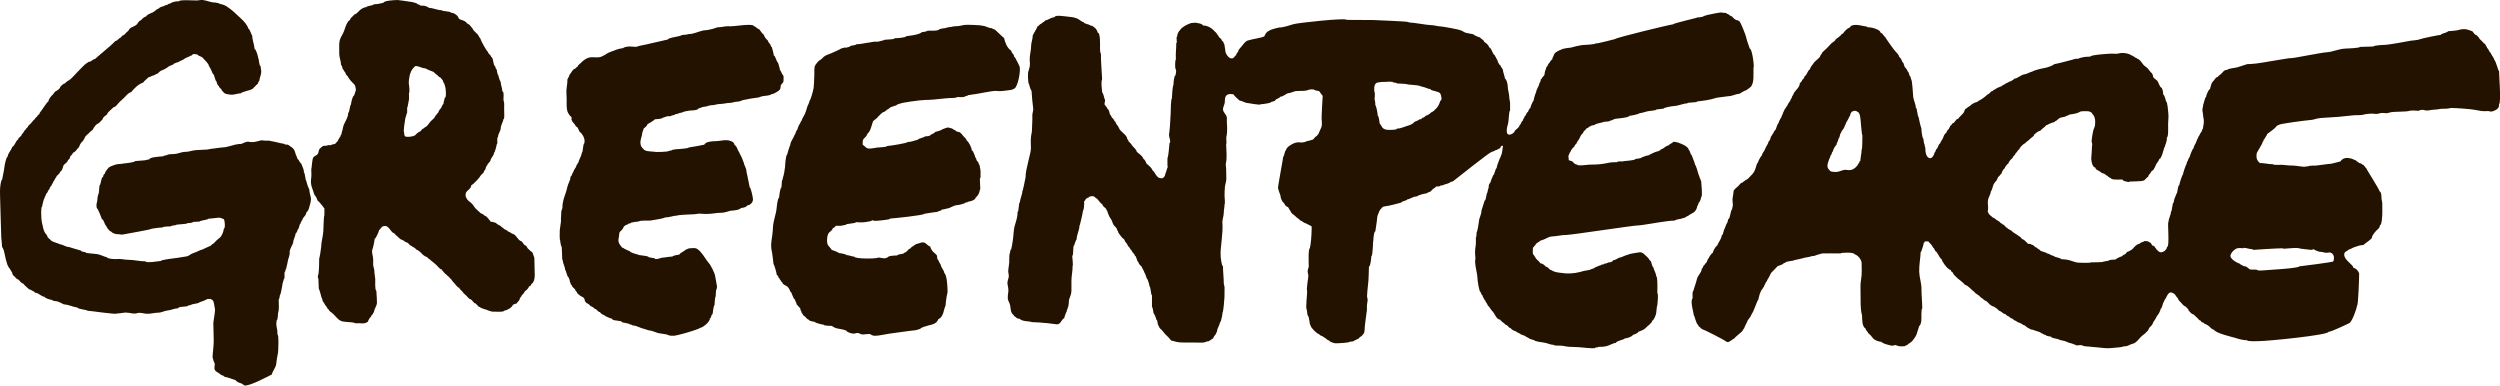 <svg height="31" viewBox="0 0 201 31" width="201" xmlns="http://www.w3.org/2000/svg"><g fill="#231200" fill-rule="evenodd"><path d="m5.874 18.724c-.021-.08-.173-.262-.226-.288 0-.125-.076-.243-.193-.32 0-.196-.334-.282-.376-.491-.038-.19-.121-.371-.269-.469 0-.176-.29-.244-.29-.416-.087-.044-.166-.32-.225-.32 0-.119-.132-.203-.161-.352-.069-.035-.161-.193-.161-.288-.152-.075-.104-.275-.258-.352 0-.108-.129-.241-.129-.353-.057 0-.193-.587-.193-.672-.125 0-.079-1.072-.032-1.246.097-.367.12-.762.355-.995.061-.061.099-.168.129-.256.047-.023.217-.19.258-.24.093-.116.709-.264.709-.304.311-.044.479-.224.741-.224 0 .001.878-.274.967-.288 0-.127.419-.084.419-.192.276-.028.552-.055.829-.083.278-.028.56-.198.847-.27 0-.106.598-.152.746-.134.356.042.638-.058.938-.058.482 0 .926-.128 1.41-.128 0-.163 1.132.032 1.224.032 0 .106 1.19.229 1.345.254.238.037.476.075.714.113.232.038.316.2.563.273.317.094.45.218.731.288 0-.004.595.288.645.288.087.131.248.169.338.288.087.115.285.278.419.384.151.12.306.531.306.705.132 0 .094.656 0 .768-.178.059-.238.132-.43.118-.283-.022-.52-.068-.827-.085 0-.092-.677-.133-.677-.224-.196 0-.393-.032-.548-.032 0-.078-.353-.096-.451-.096 0-.101-.934-.075-.934-.16-.068 0-.387-.05-.387-.096-.116-.007-.677-.009-.677-.096-.226.015-.824-.096-.87-.096 0-.068-2.095-.411-2.262-.455-.211-.056-.294.031-.506.019-.183-.012-.236.084-.359.084-.052.104-.077.024-.129.128-.102 0-.13.097-.21.16-.132.105-.133.245-.242.352-.066.066-.16.48-.29.48-.048.145-.333.896-.419.896 0 .158-.049.201-.002.368.042.149.066.329.066.448 0 .054.061.337.097.337.011.22.064.499.064.672.115 0 .116.672.29.672 0 .094.038.211.129.256.051.199.154.29.274.448.122.161.451.228.639.304.087.035.602.046.602.08.129 0 .935.092.935.192.201 0 .447.044.687.054.202.008.293.075.441.075 0 .192.92.232 1.128.256 0 .038.265.096.322.096 0 .077.438.079.535.084.365.017.586.173.915.173.32 0 .54.124.892.142.279.014.559.029.838.043.178.009.278.071.462.071 0 .011.962.128 1.064.128 0-.001.44.103.517.13.233.079.53.127.74.127 0 .003.243.106.292.127.201.085.302.035.461.02.18-.017.37.017.544.062.147.038.331.115.472.065.089-.031.584.016.584-.049.177 0 .221-.064.387-.064 0-.017.648-.16.709-.16 0-.07.234-.057.29-.064.105-.072.21-.144.314-.216.131-.09.229-.245.266-.403.052-.223.144-.339.194-.534.136-.067.146-.282.29-.352.097-.286.226-.448.226-.737.088 0 .108-.672.193-.672 0-.098.18-.64.225-.64.019-.232.06-.419.12-.641.076-.279-.054-.587-.12-.858-.028-.117-.112-.333-.225-.39 0-.083-.072-.232-.129-.288-.063-.063-.194-.234-.194-.32-.033 0-.161-.267-.161-.32-.085 0-.099-.416-.193-.416-.021-.083-.124-.352-.194-.352 0-.224-.193-.481-.193-.768-.004 0-.287-.578-.279-.661.035-.383-.123-.522-.172-.908-.025-.197-.097-.32-.097-.48-.038 0-.096-.203-.096-.256-.113 0 .016-.576-.097-.576-.043-.208-.102-.268-.129-.512-.014-.122-.135-.8-.194-.8 0-.062-.055-.352-.097-.352 0-.291.026-.478.008-.769-.012-.197-.072-.299-.072-.533 0-.073-.036-.364-.097-.364 0-.156-.058-.289-.009-.491.058-.24.073-.423.073-.661.12 0 .064-1.028.064-1.169 0-.388-.126-.684-.153-1.104-.025-.404-.3-.613-.362-.929-.174-.086-1.837-.989-2.212-.882-.087.025-.038.081-.141.081 0 .069-.18.097-.236.118-.111.04-.298.142-.344.235-.057 0-.71.249-.71.224-.067 0-.258.064-.258.128-.063 0-.173.044-.226.096-.161.159-.518.236-.492.537.015.171.068.278-.023.456-.066.057-.087.352-.129.352.02.509.097.897.097 1.357 0 .483-.032.992-.032 1.428-.017 0 .171 1.006.129 1.153-.054.189-.059.566-.191.688-.15.139-.244.102-.453.081 0-.036-.504-.234-.612-.256 0-.067-.366-.118-.435-.128-.189-.026-.313-.128-.467-.128 0-.132-.806-.046-.806-.225-.302 0-.534-.143-.817-.17-.345-.034-.469-.181-.816-.181-.285 0-.553-.101-.882-.087-.291.013-.497.13-.783.047-.313-.09-.525.039-.795.039-.198.042-.543-.065-.838-.065 0-.103-2.157.224-2.353.224 0 .068-.806.13-.806.256-.412.052-.634.221-1.096.256-.196.086-.447.257-.661.257-.065 0-.274.035-.274.096-.104 0-.612.143-.612.256-.246 0-.487.321-.741.321 0 .033-.425.288-.515.288-.126.136-.384.318-.452.448-.125 0-.305.224-.386.32-.081 0-.256.158-.29.224-.143.115-.226.2-.226.352-.012 0-.174.261-.194.32-.041 0-.173.261-.193.32-.086.256-.158.543-.2.782-.025.145-.069.287-.109.428-.015.054-.111.199-.113.218-.008.063-.043.686-.062.686 0 .376-.137 3.97-.097 3.97 0 .1.061.736.161.736 0 .05.161.742.183.992.009.111.139.865.269.865 0 .258.284.485.355.768.239.12.278.506.484.609 0 .172.29.239.29.416.162.108.177.312.323.384 0 .108.193.162.193.288.171.146.286.272.419.448.124.062.149.241.29.289.039.118.097.148.194.224 0 .056.054.15.097.192.104.103.519.8.612.8.053.213.183.407.365.566.092.08.166.299.311.299.037.074.097.043.097.096.111 0 .063.079.161.128 0 .121.298.384.419.384.103.137.196.18.346.266.238.138 1.203 1.311 1.427 1.366.041.081.213.128.29.128 0 .025.319.224.387.224.045.09 1.268 1.047 1.579 1.409.095 0 .268.144.322.224.129.042.172.122.258.224.071 0 .164.068.21.128.069.091.156.159.242.235.111.098.054.106.129.182.159.158.421.194.58.352.084.083.175.321.322.321.136.162.247.263.419.32.164.245.52.261.677.416.059.059.274.224.354.224.052.102.288.166.419.192 0 .069.322.083.322.16.071.017.29.078.29.128.221.073.325.096.58.096 0 .084.454.091.551.089.294-.007.588-.014.881-.021.164-.004.292.061.49.036.38-.048.63-.2.967-.2.063 0 .365-.055.365-.096.165-.04.4-.095.561-.199.446-.286.767-.607 1.158-.975.242-.228.527-.52.602-.811.143-.071.27-.576.322-.576 0-.352.159-.702.194-1.088.12 0 .29-.646.29-.737.055 0 .064-.64.193-.64 0-.209.068-.328.042-.54-.026-.207-.138-.407-.138-.612-.034 0-.129-.204-.129-.256-.157-.118-.265-.268-.41-.398-.15-.135-.944-.261-.944-.371-.281 0-.505-.136-.827-.11-.152.013-.316.035-.458.092-.127.051-.159.191-.263.242 0 .153-.226.201-.226.352-.106.052-.193.281-.193.384-.126 0-.143.554-.322.641 0 .043-.243.576-.29.576 0 .206-.348.491-.499.672-.121.144-.334.117-.403.256-.208.041-.362.118-.484-.064-.109 0-.226-.122-.338-.144-.18-.036-.282-.192-.452-.24-.055-.016-.306-.15-.306-.16-.114 0-.212-.081-.355-.128 0-.087-.343-.149-.419-.224-.132-.13-.324-.199-.483-.288-.109 0-.291-.162-.355-.256-.191-.047-.297-.192-.483-.192 0-.027-.24-.128-.29-.128-.115-.126-.36-.297-.419-.416-.383-.127-.723-.467-.967-.769-.211-.052-.354-.231-.509-.397-.163-.175-.323-.281-.49-.467-.111-.124-.265-.352-.419-.352-.113-.134-.516-.416-.516-.576-.131-.101-.355-.23-.355-.384-.102-.09-.325-.384-.451-.384-.037-.074-.096-.044-.096-.096-.118-.077-.081-.167-.194-.224 0-.174-.19-.21-.274-.32-.115-.151-.435-.334-.435-.512-.042 0-.109-.201-.161-.24-.125-.093-.247-.292-.29-.465-.142-.106-.307-.448-.483-.448" transform="matrix(1 0 0 -1 0 31)"/><g transform="matrix(1 0 0 -1 0 29)"><path d="m52.072 19.033c-.036-.133-.192-.285-.308-.346-.071-.218-.132-.319-.154-.566-.115-.405-.248-.797.123-1.101 0-.067.243-.162.318-.167.22-.018.347-.053.574-.053 0-.045 1.136-.014 1.136.063.055 0 .307.057.307.094.215.032.347.063.584.063.067 0 .737.058.737.126.249.03 1.106.189 1.229.22.12.243.617.283.881.283.304 0 .606.089.916.082.207-.005.631-.117.631-.365.106-.072.205-.22.246-.346.054-.167.157-.261.215-.44.032 0 .281-.594.292-.66.048-.291.194-.37.22-.712.014-.19.078-.289.102-.514.01 0 .132-.661.154-.755.086 0 .261-.802.264-.958.006-.269-.248-.489-.448-.489-.115-.177-.318-.182-.522-.22 0-.033-.201-.129-.261-.141-.174-.036-.383-.065-.599-.079-.228-.069-.477-.157-.714-.157-.404 0-.749-.095-1.114-.095-.159 0-.366-.001-.569.02-.192.019-.369-.051-.614-.051-.135 0-1.229-.053-1.229-.095-.43-.031-.628-.157-1.013-.157 0-.054-.625-.168-.738-.178-.167-.014-.342-.074-.507-.074-.217 0-.455.008-.671-.016-.129-.014-.218-.078-.358-.078-.182 0-.297-.063-.43-.063 0-.095-.277-.047-.277-.157-.113 0-.251-.098-.338-.189 0-.103-.19-.318-.277-.377-.114-.133-.062-.281-.102-.433-.108-.414.023-.559.255-.856.111 0 .22-.157.338-.157 0-.026.229-.126.277-.126 0-.103.522-.252.676-.283 0-.071.86-.075.86-.22.159 0 .262-.063.461-.063 0-.178.505.007.583.032.314.018.607.094.86.094 0 .075.447.145.553.157 0 .114.442.288.522.409.103 0 .172.095.292.095.149 0 .254.032.374.021.181-.017.207-.038.343-.141.057-.043.22-.204.22-.226.13-.119.505-.735.599-.818.126-.11.514-.817.538-1.132-.01 0 .134-.674.139-.772.003-.068-.041-.297-.078-.297 0-.145-.031-.32-.031-.504-.051 0-.092-.598-.092-.691-.06 0-.154-.626-.154-.723-.153-.077-.064-.268-.215-.346 0-.363-.806-.884-.806-.741.402 0-2.205-.797-2.205-.643-.166-.053-.337.044-.491.094-.209.021-.335.066-.533.084-.266.024-.584.231-.85.231 0 .012-.552.167-.614.188-.247.085-.475.22-.737.22 0 .089-.246.035-.246.126-.201.034-.361.091-.584.126 0 .183-.799.074-.799.283-.071 0-.614.212-.614.283-.14.036-.291.132-.369.252-.161 0-.238.251-.399.251-.034.069-.266.22-.338.22-.054.081-.247.251-.338.251-.097.12-.154.154-.154.315-.018 0-.063.117-.123.157 0 .012-.27.111-.307.189-.078.066-.184.11-.184.22-.099.051-.024.076-.123.126 0 .173-.277.239-.277.409-.078.039-.122.152-.138.236-.034.173-.046-.031-.046.204-.007 0-.092.177-.092.22-.145.077-.201.597-.276.597 0 .247-.185.513-.185.755-.116 0-.005 1.195-.154 1.195 0 .172-.061.228-.061.44-.057 0-.031.677-.031.778 0 .123.139.857.092.857 0 .22.031.47.031.645 0 .132.092.213.092.361 0 .625.281 1.065.389 1.615.061.31.256.514.256.839.071.037.154.205.154.283.029 0 .123.184.123.252.061.031.11.22.154.22 0 .054.134.346.185.346.08.325.253.518.307.849.086 0 .079.724.184.724.112.379-.138.774-.399.975 0 .047-.053.189-.092.189 0 .184-.159.139-.215.281-.058.148-.276.282-.276.411-.068 0-.031.199-.031.252-.127.104-.192.192-.276.336-.162.276-.123.826-.123 1.101 0 .327-.055.643.01 1.013.036.203.051.429.051.601.012 0 .185.354.185.409.13.089.244.44.43.44.039.079.141.138.215.189 0 .103.123.157.193.229.187.194.382.37.637.462.254.092.543.028.806.041.399.02.616.307.976.43.377.129.551.251 1.045.315 0 .051.318.126.389.126.243 0 .308-.004.579-.024.175-.013.266.08.425.097.223.023 2.152.493 2.202.493 0 .126.816.236.953.283.165.057.177.095.399.095.149 0 .27.063.415.063.232 0 .724.194.783.205.152.025.197.081.399.091.257.013.395.056.635.113.053.012.379.112.379.126.34 0 .599.094.922.094 0-.052.985.064 1.137.08.111.012.89.079.89-.08.19-.048.236-.203.43-.252.123-.157.223-.341.368-.44.038-.155.183-.356.308-.44 0-.052.137-.283.184-.283.016-.066.116-.283.154-.283.041-.201.154-.498.154-.661.138 0 .225-.566.338-.566.042-.182.154-.452.154-.597.042 0 .172-.296.185-.346.139-.073.116-.286.107-.425-.01-.151.02-.21-.107-.299-.05-.152-.123-.063-.123-.23 0-.255-.063-.305-.277-.445-.161-.106-.35-.204-.491-.204 0-.092-.513-.141-.63-.15-.203-.015-.326-.134-.553-.134-.109 0-.906-.142-.906-.157-.205 0-.395-.158-.635-.158-.228 0-.37-.094-.548-.094-.268 0-.582-.094-.845-.094-.261 0-.4-.095-.635-.095-.278 0-.393-.126-.624-.126-.179 0-.302-.126-.461-.126 0-.163-.571-.175-.712-.182-.097-.005-.608-.1-.608-.163-.237 0-.329-.126-.553-.126 0-.099-.338-.071-.338-.157-.071-.005-.43-0-.43-.063-.095 0-.138-.063-.246-.063 0-.099-.488-.117-.614-.126 0-.034-.481-.348-.583-.378"/><path d="m66.96 10.651c-.063-.232-.292-.271-.375-.462-.093-.213-.109-.499-.076-.726.037-.255.245-.327.355-.551.108-.036.576-.202.576-.258.082 0 .608-.086.608-.161.201 0 .475-.129.641-.129 0-.192 1.92-.183 1.92-.065.039.002.241-.044.32-.048.052-.002.288-.056.288.016.187 0 .016.032.16.032 0 .148.639.161.768.161 0 .133.499.07.576.226.107 0 .285.199.352.29.151 0 .2.226.352.226.037.074.25.193.32.193 0 .003.296.1.358.111.34.062.405-.238.698-.337 0-.076.069-.208.124-.291.088-.134.217-.218.329-.33.09-.09.091-.117.091-.249 0-.179.076-.134.128-.29.045-.136.169-.252.178-.368.009-.117.27-.411.27-.598.206-.104.256-1.088.256-1.289.046-.271-.052-.454-.08-.676-.026-.206-.066-.431-.08-.676-.019 0-.106-.274-.117-.333-.05-.256-.182-.636-.459-.73-.111-.329-.422-.426-.749-.495-.096-.02-.691-.182-.691-.277-.172-.043-.3-.121-.51-.131-.225-.012-1.846-.25-2.034-.271-.23-.025-1.208-.265-1.328-.112-.108 0-.053.064-.16.064 0 .062-.319.012-.384.008-.175-.011-.235-.05-.435.04-.175.078-.231.082-.411.024-.189-.06-.645.094-.722.25-.106 0-.186.07-.342.086-.153.015-.308.066-.459.091-.052.009-.32.145-.32.178-.116.007-.672.009-.672.097-.13.018-.704.144-.704.225-.17.04-.442.051-.512.193-.137 0-.252.276-.416.323-.038.157-.16.16-.16.322-.039 0-.096.204-.096.257-.013 0-.223.267-.288.322 0 .141-.128.237-.128.387-.153 0-.263.644-.384.644-.034.135-.134.296-.224.387-.097.098-.416.168-.416.354-.072.055-.128.066-.128.161-.126.085-.047.137-.16.193 0 .055-.125.258-.16.258 0 .11-.199.837-.256.837 0 .093-.117.999-.128.999-.076.249-.075.608-.039.865.05.355.104.678.119 1.067.021.57.257 1.075.304 1.643.013.155.084.773.192.773 0 .13.094.838.192.838 0 .132.032.337.032.515.032 0 .096.266.096.323.036 0 .16.714.16.816 0 .131.059.956.159.956.03.119.219.773.256.773 0 .277.256.55.352.838.053 0 .118.367.224.419 0 .134.103.236.128.386.075 0 .136.311.224.355 0 .116.146.279.192.419.044 0 .256.645.256.709.023 0 .192.426.192.483.066 0 .289.817.289.902.04 0 .086 1.055.082 1.187-.007.232-.007.446.03.633.021.109.08.075.08.177.099.079.122.155.193.226.103.104.246.149.352.274.113.132.262.222.416.274.229.076 1.12.48 1.12.516.207 0-.025.032.225.032 0 .099.113-.007.16 0 0 .065.32.05.32.161.08 0 .48.068.48.129.342 0 .717.105 1.072.145.213.024.286.079.528.059.194-.016.372.075.608.118 0 .095.864.018.864.161.141 0 .928.042.928.161.333.048.703.085 1.024.193.058.02.224.093.224.129.099.012.48.064.48.129.136 0 .96-.047.96.129.148 0 .216.064.416.064 0 .012.367.096.416.096.162 0 .263.065.464.065.237 0 .451.046.682.102.16.038 1.479-.015 1.479-.07.266 0 .468-.193.768-.193 0-.079.064.014.064-.064.144 0 .207-.093.315-.184.103-.085.523-.524.581-.524.092-.379.229-.798.576-1.031 0-.071.107-.236.16-.29.058-.059.071-.148.096-.226.063-.031.129-.123.129-.193.024 0 .29-.535.302-.598.074-.415-.149-1.515-.398-1.721-.112-.066-.216-.122-.349-.135-.413-.041-.723-.132-1.187-.074-.205.026-1.639-.274-1.744-.274-.14 0-.321-.064-.464-.064 0-.035-.21-.097-.256-.097 0-.081-.388-.064-.48-.064 0 .054-.313-.065-.4-.065-.79 0-1.515-.161-2.289-.161-.415 0-2.016-.232-2.016-.29-.074 0-.352-.101-.352-.161-.133 0-.206-.074-.373-.107-.147-.029-.228-.215-.363-.215-.045-.091-.265-.225-.352-.225-.047-.092-.114-.078-.176-.161-.077-.102-.181-.161-.272-.29-.106-.086-.213-.172-.32-.258-.045-.142-.09-.284-.134-.425-.06-.193-.145-.459-.313-.574 0-.077-.157-.287-.224-.338-.209-.158-.16-.381-.16-.564.196-.098.227-.273.473-.299.213-.023.326.041.519.041 0 .064.96.04.96.161.19 0 1.664.234 1.664.322.285 0 .556.125.832.193 0 .096.544.169.544.258.205.019.403-.003.512.161.07 0 .291.135.32.193.09.031.576.145.576.226.1 0 .274.12.423.132.142.012.212-.068.345-.068 0-.011.24-.161.288-.161.052-.106.159-.099.267-.129.164-.045.075-.031.197-.129.104-.084.116-.165.224-.258.072-.062.208-.199.208-.29.187-.125.416-.598.416-.805.162 0 .267-.644.352-.644 0-.091.065-.242.16-.29 0-.045.112-.29.128-.29 0-.155.064-.302.064-.451 0-.174 0-.312 0-.516-.142 0 .061-.998-.064-.998 0-.159-.142-.489-.32-.58 0-.218-.479-.354-.64-.354 0-.09-.256-.036-.256-.129-.212-.053-.356-.129-.592-.145-.345-.023-.474-.217-.817-.274 0-.013-.372-.084-.448-.097 0-.1-.288-.095-.288-.161-.267-.022-1.03-.161-1.088-.161 0-.127-2.635-.387-2.753-.387 0-.054-.255-.097-.32-.097 0 .001-1.088-.169-1.088-.032-.057 0-.09-.068-.187-.086-.123-.021-.246-.043-.368-.064-.269-.047-.518-.027-.79-.011 0-.121-.832-.1-.832-.226-.157 0-.259-.064-.416-.064-.128 0-.256 0-.385 0 0-.076-.156-.174-.224-.193"/><path d="m115.356 20.17c0-.044-.275-.225-.32-.225-.053-.108-.3-.227-.417-.257-.032-.064-.184-.161-.256-.161-.045-.09-.161-.129-.256-.129 0-.045-.321-.177-.385-.193-.132-.202-.406-.272-.641-.346-.261-.081-.493-.2-.769-.2 0-.108-.455-.1-.539-.101-.225-.002-.396-.001-.583.133-.063.093-.096.073-.096.161-.126.085-.048.136-.16.193-.022.118-.077.643-.161.643 0 .116-.118.836-.192.836 0 .077-.023.45-.065.45.008.145.017.289.024.434.008.151-.057.22-.054.39.004.245.019.522.299.573.246.045.474.049.725.049.189.032.256 0 .449 0 0-.077.353-.052.353-.129.239 0 .383-.032.609-.032.15 0 .276-.064.417-.064.186 0 .444-.052.673-.064 0-.002.32-.105.369-.112.239-.034.415-.177.626-.177 0-.161.654-.145.794-.362.059-.092.181-.569.007-.569-.096-.293-.178-.517-.449-.739m25.331 4.917c.189 0 .384-1.542.289-1.542 0-.058.009-.659-.004-.868-.014-.221-.063-.456-.188-.642-.065-.052-.385-.3-.385-.289-.077 0-.545-.269-.545-.29-.291 0-.576-.192-.898-.192 0-.012-.871-.098-.982-.135-.505-.169-1.023-.232-1.52-.283 0-.125-.802-.048-.802-.161-.33 0-.64-.185-1.042-.209-.14-.008-.85-.116-.85-.209-.2-.014-.417-.065-.577-.065 0-.068-.351-.105-.449-.113-.373-.026-.548-.144-.962-.208 0-.062-.673-.193-.77-.193 0-.144-.935-.215-1.113-.239-.157-.021-.278-.147-.427-.147 0-.074-.416-.096-.512-.096 0-.053-.739-.14-.739-.257-.063 0-.32-.046-.32-.097-.13 0-.186-.161-.32-.161-.075-.151-.289-.227-.289-.386-.11-.073-.213-.225-.256-.353-.02-.061-.132-.257-.16-.257-.046-.139-.091-.102-.128-.257-.063-.032-.161-.15-.161-.225-.091-.06-.289-.28-.289-.386-.09-.045-.158-.353-.192-.353.011-.118.022-.236.032-.354.096-.032.192-.064.288-.096.111-.139.238-.257.385-.257 0-.146.923.002 1.069-.001.495-.009.953.032 1.435.139.239.053.457.055.703.055 0 .081.388.064.481.064 0 .04.994.058.994.193.101.015.513.052.513.129.183.046.358.161.546.161 0 .021.549.29.657.305.113.016.286.076.337.177.059 0 .212.084.256.128.079.079.234.163.353.193.066.099.385.219.385.289.302 0 .519-.113.795-.231.148-.064.455-.257.455-.444.102 0 .124-.386.225-.386.1-.3.223-.545.289-.804.042 0 .225-.583.24-.675.012-.068.238-.642.241-.642 0-.112.133-1.254 0-1.254 0-.095-.121-.45-.193-.45 0-.05-.101-.289-.128-.289 0-.144-.082-.283-.192-.429-.073-.096-.513-.287-.513-.343-.04 0-.288-.136-.288-.161-.152 0-.249-.097-.401-.097-.051 0-.401-.081-.401-.128-.238 0-.451-.033-.687-.06-.535-.062-2.058-.344-2.318-.335-.283.009-5.316-.762-5.709-.762-.442 0-.681-.099-1.155-.122-.296-.014-.481-.187-.744-.275-.111-.037-.234-.041-.289-.15-.113 0-.079-.097-.192-.097-.104-.121-.21-.288-.321-.386-.022-.193 0-.328 0-.514.064 0 .241-.375.321-.434.088-.066.222-.206.288-.305.139 0 .339-.14.417-.257.094 0 .298-.174.353-.257.139 0 .172-.129.321-.129 0-.075.812-.159.964-.168.487-.028.987.06 1.451.205.084.026.535.062.535.124.065.016.353.102.353.161.199.048.225.128.449.161 0 .081.288.047.288.128.059 0 .289.052.289.097.23.025.316.016.449.193.203 0 .393.225.609.225 0 .013.531.225.609.225 0 .049.778.172.898.182.244.02.444-.262.625-.407.108-.086.155-.263.273-.322.024-.097.127-.482.192-.482.067-.301.225-.462.225-.708.139 0 .096-1.188.096-1.381.11 0 0-.91 0-.964-.045 0-.075-.611-.107-.707-.059-.176-.162-.473-.311-.546 0-.173-.396-.425-.513-.562-.069-.079-.259-.209-.353-.209 0-.025-.183-.096-.225-.096-.058-.119-.322-.226-.449-.257-.083-.166-.526-.289-.673-.289 0-.104-.613-.164-.706-.354-.149 0-.441-.163-.62-.225-.275-.095-.501-.097-.79-.097 0-.084-.256.001-.256-.096-.196-.06-1.138.062-1.315.07-.258.011-.517.018-.776.03-.236.011-.464.093-.698.093-.087 0-.545-.012-.545.064-.262 0-.51.142-.753.177-.139.02-.819.101-.819.208-.111 0-.203.072-.353.097 0 .025-.248.161-.288.161-.065.132-.481.158-.481.257-.055 0-.353.173-.353.193-.158.038-.325.12-.417.256-.161 0-.22.258-.385.258-.125.151-.376.268-.449.418-.307 0-.445.522-.631.685-.149.131-.216.365-.363.44 0 .097-.066.104-.096.225-.117.061-.042.166-.16.225-.035.137-.16.216-.16.354-.035 0-.161.232-.161.289-.13 0-.256.977-.256 1.109 0 .262-.1.632-.153.964-.034.215-.055.444-.008.659-.038.303-.05.613.006.916.045.236.026.482.026.723.042 0 .064.373.064.45.055 0 .17.706.177.819.019.323.208.599.208.884-.022 0 .257.785.257.835.126 0 .141.643.225.643 0 .06.057.353.096.353 0 .141.007.356.128.418.031.152.096.19.096.321.027 0 .128.24.128.289.122 0 .183.578.288.578.049.296.137.444.225.707.036.11.128.215.128.321.074 0 .143.667.16.771-.119 0-.171.008-.224-.193-.15-.036-.255-.161-.385-.161 0-.03-.257-.134-.321-.145-.156-.026-2.862-2.175-2.934-2.233-.125-.101-.175-.161-.336-.161 0-.076-.464-.224-.546-.224 0-.091-.321-.034-.321-.129-.107-.011-.213-.022-.321-.032-.028-.056-.094-.105-.152-.135-.087-.045-.204-.16-.265-.251-.032 0-.353-.146-.353-.161-.108 0-.705-.145-.705-.224-.072-.01-.449-.074-.449-.129-.13-.033-.266-.129-.385-.129 0-.096-.481-.153-.481-.257-.41-.103-.884-.25-1.346-.307-.168-.021-.184-.081-.289-.208-.073 0-.043-.117-.128-.161-.052-.208-.154-.31-.171-.525-.031-.404-.099-.722-.149-1.114-.121 0-.161-.6-.161-.739-.039 0-.029-1.253-.161-1.253 0-.127-.068-.836-.192-.836 0-.136-.04-1.35-.064-1.35 0-.124-.144-1.157-.064-1.157.042-.151.011-.342-.019-.493-.03-.152-.013-.251-.013-.461 0-.066-.193-1.364-.184-1.527.009-.148-.04-.236-.04-.347-.022 0-.11-.168-.161-.209-.112-.094-.243-.158-.32-.273-.105 0-.213-.128-.32-.128 0-.085-.285-.096-.353-.096 0-.091-.967-.129-1.13-.129-.173 0-.259.068-.442.129 0 .035-.202.161-.256.161-.054.104-.209.144-.289.224-.094.094-.278.076-.353.226-.154 0-.673.515-.673.674-.115.057-.101.784-.256.835-.022.161-.043.322-.065.482-.115 0 .056 1.373.033 1.446-.078.239.096 1.025.096 1.245 0 .154-.068.259-.053.404.016.167.085.237.085.359 0 .158-.06 1.462.096 1.462 0 .158.064.246.064.45.022 0 .104 1.158.064 1.317-.065.039-.513.251-.513.257-.132 0-.24.193-.385.193-.101.15-.285.214-.401.353-.093.112-.368.231-.368.386-.034 0-.174.283-.224.353-.131 0-.281.201-.321.322-.166.083-.289.444-.289.611-.008 0-.192.531-.192.578-.045 0 .417 2.44.417 2.539.084 0 .117.514.224.514 0 .23.471.511.673.578.192.065.3.074.536.048.096-.011.458.053.458.113.166 0 .346.086.513.129.087.102.157.204.272.273.111.067.039.093.144.145.058.171.168.365.244.559.093.241.013.571.022.832.02.566.052 1.13.087 1.694.014 0-.267.343-.289.386-.09.013-.417.071-.417.129-.177 0-.264.041-.472-.043-.206-.083-.43-.064-.651-.072-.095-.003-.512 0-.512-.078-.15 0-.226-.096-.369-.096-.22 0-.444-.289-.69-.289 0-.045-.257-.193-.32-.193-.102-.154-.235-.194-.417-.225 0-.111-.704-.18-.865-.193 0-.095-.944.097-1.01.097-.219 0-.471.193-.658.193-.174.162-.379.316-.513.514-.252.021-.376.054-.538-.075-.14-.111-.145-.328-.145-.489 0-.188-.08-.331-.132-.507-.112-.383.312-.522.295-.857-.019-.376.037-.645.016-1.024-.007-.127-.007-.267-.042-.39-.065-.23.033-.477-.032-.707.012-.488.08-1.005-.017-1.482-.038-.187.017-.284.017-.478 0-.266.01-.525.013-.789.003-.21-.091-.436-.113-.648-.026-.248-.029-.499-.028-.748.004-.09.057-.643 0-.643 0-.255-.064-.466-.064-.691 0-.312-.133-.501-.107-.841.031-.402-.016-.898-.064-1.392-.044-.451-.108-.853-.078-1.27.011-.155.08-.787.184-.787 0-.4.065-.967.065-1.366 0-.13.064-.232.064-.353 0-.206.001-.498-.007-.753-.004-.146-.091-1.255-.154-1.255 0-.107-.119-.771-.192-.771 0-.055-.22-.579-.225-.579 0-.058-.052-.289-.096-.289 0-.143-.224-.264-.224-.418-.045-.038-.417-.292-.417-.257-.147 0-.256-.105-.435-.106-.052-0-1.526.009-1.666.009-.349 0-.557.08-.881.161-.137.172-.232.29-.401.434-.168.142-.268.358-.433.482-.081.06-.161.189-.161.273-.114 0-.071.482-.192.482 0 .072-.174.514-.225.514-.016.094-.07.515-.128.515v.932c-.087 0-.109.707-.192.707 0 .082-.151.643-.224.643-.027.081-.161.482-.193.482-.047.183-.159.287-.225.482-.095.063-.256.246-.256.354-.141.07-.154.514-.288.514 0 .157-.213.24-.257.418-.136.102-.156.286-.288.353 0 .065-.196.355-.257.386 0 .178-.145.198-.256.338-.04.05-.252.337-.256.337 0 .048-.056.193-.097.193 0 .098-.091.253-.192.337-.202.169-.166.339-.289.538-.084.137-.224.314-.224.442-.069 0-.059.27-.16.322 0 .187-.321.265-.321.45-.138.07-.325.343-.449.482-.094 0-.096.07-.179.126-.107.075-.159.078-.293.057-.055-.009-.17-.017-.17-.086-.142 0-.1-.097-.224-.097 0-.086-.096-.057-.096-.161-.106-.054-.064-.147-.064-.257 0-.072-.026-.547-.096-.547 0-.136-.262-1.253-.288-1.253 0-.306-.225-.724-.225-1.061-.032 0-.192-.411-.192-.482-.137 0-.028-.836-.161-.836 0-.077.089-.804.032-.804 0-.512-.096-.77-.096-1.245 0-.26 0-.519 0-.779 0-.241-.117-.48-.193-.707-.009-.089-.03-.611-.096-.611 0-.148-.096-.198-.096-.353-.032 0-.192-.453-.192-.514-.278-.133-.268-.6-.723-.486-.102.026-1.103.133-1.273.133-.221 0-.424.032-.633.032 0 .07-.821.038-.93.257-.158.034-.261.022-.353.16-.093 0-.111.109-.193.177-.206.173-.197.438-.237.717-.035.248-.19.366-.198.625-.005.163.017.328.042.49.037.236-.046.436-.069.666-.017.169.061.329.095.491.04.198-.021.298-.033.498-.008.126.125.868.08.868.005.088.001.61.064.61 0 .071.029.289.096.289.104.466.162.89.203 1.425.049.637.31.934.31 1.596.118 0 .066.771.193.771 0 .287.192.598.192.9.057 0 .21.941.256 1.093 0 .36.099.772.197 1.187.061.26.117.522.183.78.071.273.057.508.044.79-.013.265.003.532.06.792.054.242.024.464.047.708.023.248.014.501.014.752 0 .163.091.368.07.521-.068.501-.101.962-.134 1.445-.053 0-.192.433-.192.514-.104 0-.14 1.093-.032 1.093 0 .12.07.228.086.396.016.173.008.192-.006.423-.025.431.112.776.112 1.189 0 .256.128.529.128.82-.019 0 .385.661.385.739.108 0 .165.193.288.193.071.088.353.243.353.289.132 0 .198.077.353.129 0 .035.308.116.385.129 0 .211.999.034 1.162.024.254-.015.381-.047.601-.121.216-.072.351-.264.577-.321 0-.126.513-.168.513-.257.105 0 .272-.064.321-.161.116 0 .288-.329.288-.418.23 0 .179-1.028.184-1.213.002-.077-.005-.458.072-.458 0-.334.006-.663.032-.996.008-.11.068-1.061.064-1.061-.116-.347 0-.755 0-1.061.051 0 .192-.458.192-.546.095 0 .009-.311.001-.378-.016-.13.223-.267.223-.392.12-.062.192-.297.192-.418.013 0 .193-.29.193-.322.144-.071.144-.245.288-.353 0-.138.202-.283.257-.45.114-.344.673-.557.673-.9.027 0 .128-.176.128-.225.155-.078.276-.349.416-.466.076-.064.225-.245.225-.338.127-.119.513-.375.513-.546.11-.054.224-.256.257-.386.111-.095.481-.402.481-.546.237-.158.314-.634.672-.645.142-.004.175-.025.257.099.079 0-.014.065.064.065.051.219.144.401.176.562.014.069.117.241.048.241-.013.237 0 .483 0 .675.065 0 .15 1.02.161 1.189.128 0 .005.407-.016.48-.06.213.016.34.016.516.018 0 .096 1.277.096 1.414 0 .154.016 1.157.096 1.157 0 .139.056 1.093.128 1.093 0 .152.039.771.161.771.027.223.107.327-.001.541-.045.089-.03.745.033.745-.028.501.032.828.032 1.318.107 0-.043.514.064.514.033.271.101.372.272.579.207.248.518.393.849.514.071 0 .481.062.481 0 .133 0 .411-.054.481-.193.352 0 .697-.193.93-.466.067-.078.192-.142.192-.241.062 0 .056-.092.128-.128 0-.12.139-.184.225-.257 0-.087.084-.174.16-.225 0-.042.071-.225.096-.225 0-.162.064-.346.064-.498 0-.19.265-.64.534-.608.183.022.206.176.332.27 0 .054.133.257.161.257 0 .141.144.282.238.386.143.158.315.448.519.519.354.123 1.191.222 1.359.349.029.116.207.418.353.418.06.125.834.283.834.289.271-.023.934.194 1.123.257.34.114 4.297.539 4.297.353.167 0 1.982-.004 2.161-.013.226-.011 2.713-.113 2.713-.148.095 0 .162-.068.262-.057.148.015 1.366-.2 1.589-.2.352 0 .517-.102.883-.113.138-.005 1.53-.257 1.53-.305.117 0 .278-.146.417-.193 0-.015.563-.109.642-.129 0-.062.473-.257.544-.257 0-.087.321-.198.321-.354.123-.061.385-.28.385-.418.253-.124.244-.516.481-.675 0-.124.096-.083.096-.225.063 0 .01-.085.096-.129.03-.151.13-.388.256-.45 0-.109.097-.129.128-.258.07 0 .074-.19.086-.246.037-.173.139-.422.139-.557.125 0 .224-.465.224-.578 0-.32.128-.642.128-.932 0-.155.064-.302.064-.45 0-.169 0-.387 0-.611-.103 0-.102-.862-.158-1.025-.098-.288-.286-1.095.267-.866.101.041.275.179.275.284.124.11.385.296.385.45.135.069.113.282.256.353 0 .149.128.182.128.321.142.094.141.313.289.385 0 .063.147.321.192.321 0 .094.21.579.256.579 0 .082.154.643.192.643.048.34.232.465.289.804.059 0 .096.192.096.257.107.054.09.155.193.241.124.104.107.165.128.321.022.168.128.309.128.434.13.066.104.201.193.29.108.109.137.228.288.353 0 .06.043.225.097.225 0 .298.422.472.641.546 0 .06.71.161.802.161 0 .019.756.193.834.193.156 0 1.09.062 1.09.128.286 0 1.517.354 1.571.354 0 .097 4.502 1.189 4.682 1.189 0 .088 1.923.506 1.923.547.088.008.545.037.545.129.156 0 .229.096.385.096 0-.007 1.09.256 1.09.161.098 0 .385-.006.385-.096.151 0 .24-.193.385-.193.143-.164.286-.322.481-.322 0-.027.114-.056.16-.113.076-.094.491-1.085.525-1.308.021-.141.257-.787.276-.861"/></g><path d="m184.959 10.008c.125 0 .725-.097.881-.097.06 0 .24.114.24 0 .207-.069.331-.162.513-.162.195 0 .309-.087.46-.073.147.014.276.061.423-.033.108-.068.177-.233.175-.345-.003-.105-.005-.233-.064-.325-.057-.048-2.622-.388-2.724-.388 0-.162-2.767-.306-3.083-.336-.085-.008-.346.006-.346.077-.195.013-.592-.05-.641.097-.086 0-.057.097-.16.097 0 .069-.159.064-.214.076-.059.012-.363.182-.363.215-.213.052-.799.387-.723.671.051.193.204.353.362.465.214.154.397.111.65.091 0 .098.475-.042.545-.053.056-.009.257-.005.257-.076.125.013 1.934.129 2.371.129 0-.114 1.134.126 1.442-.032m-35.64 11.017c.235-.065.242-.478.271-.671.021-.142.093-1.235.146-1.235-.007-.131.007-1.163-.064-1.163 0-.344-.096-.587-.096-.872-.128-.064-.032-.161-.16-.226 0-.092-.214-.315-.289-.371-.217-.164-.397-.193-.686-.144-.247.041-.492-.132-.742-.162-.121-.015-.591-.006-.591.128-.342.277-.112.62-.032.937.042 0 .096.218.096.258.095 0 .109.323.192.323 0 .1.166.455.288.517 0 .172.16.327.16.517.108 0 .101.423.224.485 0 .141.177.245.224.387.059.179.121.224.16.388.014 0 .268.465.289.549.098 0-.003.194.096.194 0 .199.372.309.513.162m1.891 6.333c.153 0 .236-.263.352-.323.014-.057.734-1.089.887-1.228.09-.082.235-.248.235-.356.083-.041.257-.334.257-.42.097-.049.135-.192.16-.307.04-.179.256-.277.256-.436.087-.043.16-.259.16-.356.059 0 .128-.219.128-.291.106 0 .162-1.305.177-1.422.04-.326.208-.577.208-.872.119 0 .132-.743.224-.743 0-.077.196-.905.224-.905 0-.141.071-.84.161-.84.007-.065.049-.452.095-.452 0-.158.064-.21.064-.34 0-.205.037-.744.376-.786.188-.023.361.328.361.447.047 0 .112.193.128.259.173.089.152.401.321.485.063.198.196.303.256.485.059.179.111.278.256.388 0 .076.128.259.193.291.03.12.096.13.096.226.049.033.192.174.192.226.201 0 .248.356.449.356.054.11.443.436.492.57.048.135.04.223.181.269 0 .011.233.194.289.194 0 .049.292.239.352.259.155.052.321.083.321.161.118 0 .693.427.737.517.165 0 .223.259.385.259.048.074.385.222.385.259.162.04.18.095.352.129.045.094.385.202.385.259.047 0 .192.055.192.096.124.031.391.145.449.259.241 0 .53.303.785.34.248.036.44.179.689.242 0 .035.387.146.448.162 0 .016.538.121.631.139.139.028.229.074.363.119.067.023.288.129.288.161.486.082 1.511.388 1.57.388 0 .037.341.064.417.064 0 .038.263.097.32.097 0 .036.523.064.609.064 0 .145 1.544.236 1.676.236.157 0.0.267-.01.392-.01.177 0 .282.065.496.065.172 0 .455-.033.634-.129.119-.065.24-.129.36-.194.042-.085.192-.065.192-.129.204-.052.348-.265.47-.442.114-.163.275-.213.417-.377.118-.136.199-.288.331-.377 0-.119.065-.051.065-.194 0-.162.17-.24.288-.339.201-.169.191-.518.417-.63.095-.155.109-.375.128-.549.097 0 .2-.459.224-.549.11 0 .154-.733.175-.89.043-.323-.014-.651-.014-.92 0-.169.038-1.066-.096-1.066 0-.068-.016-.387-.064-.387 0-.145-.096-.225-.096-.356-.069 0-.204-.762-.321-.84 0-.096-.056-.107-.128-.161-.076-.236-.248-.329-.32-.571-.043-.146-.089-.112-.129-.269-.088-.078-.256-.169-.256-.291-.072-.036-.193-.211-.193-.291-.18-.091-.247-.323-.448-.323 0-.043-.965-.064-1.058-.064 0-.105-.421.05-.48.064-.072.142-.137.097-.24.097-.129 0-.785-.037-.785.129-.143 0-.223.185-.385.226-.041.086-.239.162-.32.162 0 .015-.182.145-.236.173-.075.04-.156.074-.22.132-.045.04-.074.089-.089.147-.065.014-.116.048-.154.103-.141.218-.191.596-.147.846.008.05.045.589.045.796.046 0 .002.323-.032.323 0 .14.092.88.198 1.082.104.2.091.385.091.614 0 .142-.094.468-.224.533 0 .121-.247.226-.352.226-.17 0-.48.021-.641-.032 0-.036-.268-.135-.336-.145-.161-.023-.339-.081-.497-.081 0-.027-.231-.115-.289-.129 0-.054-.356-.098-.449-.129-.197-.066-.247-.239-.448-.291 0-.112-.321-.096-.321-.161-.181-.037-.218-.12-.384-.161-.151-.19-.289-.226-.449-.42-.244-.082-.316-.154-.513-.323 0-.144-.239-.244-.32-.339-.136-.161-.28-.198-.417-.372-.099 0-.448-.352-.448-.452-.147-.099-.171-.243-.32-.356 0-.141-.224-.211-.224-.355-.167-.147-.289-.263-.353-.453-.082-.042-.288-.293-.288-.387-.119-.06-.226-.292-.257-.42-.126-.102-.165-.228-.289-.291 0-.112-.096-.162-.096-.258-.028 0-.258-.298-.272-.371-.016-.081-.159-.533-.208-.533 0-.245-.212-.445-.235-.787-.015-.217.035-.428.019-.651-.003-.053-.077-.242.025-.242 0-.186.228-.248.32-.388.204-.052.252-.185.431-.269.086-.04.137-.075.194-.151.07-.094.155-.057.208-.161.151 0 .221-.259.352-.259.072-.143.285-.15.401-.291.103-.124.786-.461.786-.614.108 0 .289-.163.353-.259.11 0 .04-.129.192-.129.049 0 .224-.021.224-.064.089 0 .244-.104.289-.194.13 0 .239-.189.385-.226 0-.136.577-.194.577-.291.19 0 .366-.194.545-.194 0-.106.577-.149.577-.259.272-.017.509-.031.769-.118.256-.087.477-.173.747-.173.165 0 .887-.031.887.033.127 0 1.025-.012 1.025.064.176 0 .25.065.417.065 0 .089.436.09.545.097 0 .049.437.258.513.258.036.074.128.067.128.13.152 0 .194.115.288.226.102 0 .431.203.497.291.103.138.318.356.497.356.033.069.239.161.32.161 0 .095.318.058.384.033 0-.079.064.014.064-.065.151 0 .181-.137.256-.259.126-.042.182-.028.224-.161.073-.037.045-.097.096-.097 0-.1.192-.176.192-.226.269-.21.673.126.673.355.252 0 .01 2.036.128 2.036 0 .247.193.539.193.808.102 0 .096.743.224.743 0 .25.137.44.224.711.089 0 .092.679.224.679 0 .102.229.84.289.84 0 .085.242.84.288.84 0 .046.062.259.097.259 0 .044.122.323.16.323.022.134.243.711.321.711 0 .197.201.4.24.598.023.113.144.23.144.339.055 0 .153.318.256.388 0 .1.029.053.065.194.043 0 .053.193.066.248.06.245.066.51-.003.753 0 .191-.049.34-.066.525-.012.13.066.298.066.477.04 0 .132.581.225.581 0 .122.211.647.321.647.041.163.099.5.24.614.108.086.212.355.369.355.099.15.24.18.369.34.144.178.231.242.433.242 0 .1.659.157.801.203.256.083.513.166.769.249.289 0 .473.036.753.056.322.023 2.773.479 2.773.428.289 0 2.417.448 2.909.477.449.026.921.262 1.418.288.161.009 1.218.04 1.218.14.435 0 .732.032 1.09.032 0 .088.75.129.881.129.352 0 2.012.319 2.132.339.152.026.55.037.714.112.158.073 1.532.347 1.69.356 0 .107.577.184.577.291.118 0 .93.071.93.129.256.037.431.071.679-.013.115-.039.231-.078.346-.116.088-.098.218-.323.353-.323.062-.084.224-.211.224-.291.17-.142.324-.347.482-.452 0-.111.128-.165.128-.291.083 0 .18-.334.289-.388.067-.205.231-.323.289-.55.035 0 .192-.375.192-.452.04 0 .119-.452.193-.452-.011-.129.184-2.649 0-2.649 0-.188-.014-.32-.191-.436-.162-.105-.388-.217-.561-.162-.176.056-.172.016-.337.016-.282 0-.519.032-.794.097-.319.076-1.578.161-1.995.161-.226-.064-.462-.064-.695-.064-.22 0-.359-.065-.555-.065-.199 0-.356-.037-.549-.067-.198-.031-.302.028-.461.051-.053.008-.305-.034-.305-.081-.248 0-.592.062-.826-.019-.17-.059-1.253-.05-1.425-.095-.12-.031-.31-.092-.409-.08-.22.027-.349.04-.563-.027-.217-.068-.374-.005-.542-.005-.186 0-.424-.025-.657-.065 0-.067-.671-.064-.773-.066-.139-.004-1.246-.131-1.246-.127-.163-.015-1.475-.095-1.475-.097-.392-.039-.531-.157-.918-.172-.154-.006-2.415-.29-2.415-.377-.218-.055-.184-.133-.352-.275-.23-.194-.375-.291-.609-.468 0-.114-.176-.277-.224-.42-.076 0-.052-.194-.128-.194 0-.176-.479-.825-.492-.98-.025-.333.009-.516.267-.732.36 0 .672-.097 1.058-.097 0-.068.443-.053.513-.049.269.015.482-.029.769-.049.371 0 .71-.038 1.098-.098.194-.029.315.034.473.034 0 .053.533.057.604.055.095-.003.98.138 1.127.138 0-.032.746.179.833.194.215.325.552.314.897.226 0 .003.281-.129.321-.129.043-.058.288-.204.288-.226.059 0 .257-.069.257-.129.157 0 .213-.236.32-.291 0-.076 1.058-1.707 1.058-1.842.153-.08.16-.37.16-.517 0-.203.064-.296.064-.468 0-.24.003-.479.003-.719.001-.181-.027-1.042-.196-1.042 0-.123-.052-.216-.16-.307-.142-.118-.481-.482-.481-.695-.067-.161-.674-.523-.674-.582-.266 0-.485-.088-.737-.172-.168-.056-.317-.183-.448-.183 0-.065-.249-.151-.305-.226-.221-.297.172-.677.401-.888.122-.113.248-.218.288-.372.224-.044.383-.242.449-.453 0-.44-.075-2.552-.16-2.552 0-.116-.382-1.338-.65-1.444-.139-.055-1.405-.689-1.657-.689 0-.265-4.937-.749-5.545-.746-.089 0-.994-.052-.994.068-.308 0-.681.1-.962.194-.128.043-1.562.364-1.699.646-.085 0-.293.167-.352.242-.059.075-.335.243-.416.243-.049.097-.126.096-.225.129-.061.077-.089.161-.192.161-.099.152-.308.297-.449.452-.055 0-.256.127-.256.161-.115.078-.057.111-.161.162 0 .169-.153.182-.224.323-.134 0-.329.253-.417.356-.071.037-.224.252-.224.323-.142.114-.154.22-.257.323-.05.051-.32.167-.32.129-.252 0-.379-.581-.481-.581 0-.114-.124-.234-.144-.356-.01-.058-.106-.387-.176-.387 0-.101-.184-.498-.289-.549 0-.062-.305-.55-.32-.55 0-.091-.131-.26-.208-.322-.156-.126-.145-.313-.305-.42-.165-.195-.323-.257-.48-.427-.179-.192-.382-.477-.625-.527-.241-.049-.391-.21-.641-.21-.139 0-.244-.069-.433-.081-.284-.017-.535-.061-.846-.074-.379-.016-.853.077-1.275.097-.218.01-.459.058-.634.058-.156 0-.229.097-.385.097-.053 0-.417-.074-.417.032-.172.029-.212.09-.353.113-.25.042-.423.195-.683.221-.206.021-.287.109-.47.14-.076.013-.449.074-.449.172-.068.009-.417.049-.417.129-.144 0-.227.122-.385.162 0 .084-.641.225-.641.259-.059 0-.32.056-.32.129-.169 0-.29.259-.481.259 0 .056-.376.226-.448.226 0 .034-.232.161-.289.161-.085.17-.302.12-.385.291-.079 0-.253.121-.288.194-.063 0-.172.044-.225.097-.07.07-.217.159-.32.194-.139.169-.258.23-.417.323-.121 0-.331.174-.416.275-.105.123-.216.196-.353.242-.059.118-.234.165-.321.275-.137.172-.331.194-.448.371-.271.193-.484.51-.769.581-.234.297-.516.41-.758.689-.102.116-.164.122-.203.28-.076.062-.16.09-.16.194-.064.079-.14.024-.192.129-.095 0-.545.591-.545.743-.253.19-.284.533-.545.711 0 .108-.064.053-.064.161-.127.085-.114.177-.216.291-.088.097-.177.194-.264.291-.097 0-.193 0-.289 0 .01-.075-.012-.107-.064-.097 0-.1-.206-.775-.256-.775-.024-.524-.133-1.042-.117-1.566.014-.455.181-.907.181-1.353 0-.558.064-1.082.064-1.605-.101 0-.055-.825-.075-.976-.019-.143-.05-.358-.182-.445 0-.097-.125-.37-.15-.496-.049-.246-.187-.425-.352-.643-.096-.128-.252-.23-.396-.313 0-.085-.257-.109-.257-.162-.078 0-.513-.03-.513.032-.187 0-.016.032-.16.032 0 .074-.208-.002-.257-.011-.161-.027-.249.035-.406.065-.101.018-.524.149-.524.237-.198 0-.563.121-.689.291-.083.112-.272.339-.369.388-.043.134-.224.252-.224.388-.301.157-.272.749-.288 1.066-.155.554-.1 1.179-.119 1.749-.012.383-.018.805.044 1.148.077.424.043.838.043 1.292 0 .271-.291.649-.577.722 0 .179-1.121.137-1.121.064-.48.012-1.031 0-1.459 0-.059 0-.625-.172-.625-.194-.261 0-.473-.129-.705-.129 0-.01-.839-.211-.961-.226 0-.062-.674-.071-.674-.194-.054 0-.224-.081-.224-.129-.155-.038-.249-.129-.385-.129-.168-.198-.361-.362-.535-.552-.062-.068-.224-.481-.266-.481-.024-.074-.157-.324-.193-.324 0-.12-.128-.193-.128-.323-.118-.078-.11-.234-.224-.291 0-.04-.13-.323-.128-.323-.025-.182-.096-.274-.096-.42-.082 0-.423-1.098-.513-1.098-.04-.164-.087-.127-.128-.29-.117-.078-.08-.17-.192-.227-.096-.268-.233-.444-.32-.711-.073-.036-.045-.097-.096-.097 0-.114-.114-.169-.193-.243-.184-.171-.34-.273-.513-.468-.191-.064-.436-.415-.662-.217-.142.126-1.747.945-1.935.992-.087.118-.288.193-.288.323-.181.089-.286.775-.352.775-.046.332-.161.675-.177 1.043-.003.082.019.313.081.313 0 .115-.037.614.063.614.08.317.193.554.289.963.065.277.384.517.384.814.048 0 .128.171.128.226.142.095.143.213.289.323 0 .07.096.291.16.323 0 .091.266.42.321.42 0 .138.219.514.352.581.088.272.352.536.352.808.138 0 .154.549.256.549 0 .118.103.237.128.388.07 0 .128.281.128.355.18 0 .195.775.32.775 0 .127.065.218.065.399 0 .174-.052.336-.014.555.034.19.06.372.078.565.089.17.29.289.417.431.111.125.156.207.321.248.076.118.169.08.224.194.147 0 .307.236.438.355.168.153.282.332.357.563.034.103.119.472.198.472 0 .11.244.543.321.581 0 .173.189.314.257.517.08.244.217.332.288.614.087.043.161.257.161.355.037 0 .16.279.224.323 0 .141.186.214.209.371.008.058.149.436.208.436 0 .126.108.232.16.388.105.054.076.291.161.291 0 .147.123.271.161.42.086.043.154.29.224.29 0 .169.256.34.256.517.087 0 .093.274.192.323.095.387.545.566.545.969.071.036.192.183.192.258.108.073.159.159.193.291.198.1.231.456.416.549 0 .069.214.42.256.42.083.248.609.494.609.743.042 0 .128.146.128.194.12.112.24.224.359.336.126.117.239.247.354.375.125.136.317.176.377.355.142.115.405.268.481.42.114 0 .196.197.289.275.138.116.175.197.352.243.2.394.917.151 1.218.113.049-.006.225-.038.225-.081.1 0 .295-.014.425-.054.201-.064.569-.158.632-.398" transform="matrix(1 0 0 -1 0 30)"/><path d="m35.753 18.129c-.024-.209-.096-.306-.096-.474-.033 0-.192-.303-.192-.348-.07-.034-.223-.274-.223-.348-.069-.052-.192-.253-.223-.253-.061-.183-.227-.309-.383-.451-.117-.105-.297-.466-.447-.466-.037-.071-.128-.066-.128-.126-.119 0-.183-.137-.256-.221-.081 0-.319-.189-.367-.253-.061-.079-.165-.124-.255-.142-.16-.031-.33-.07-.534-.037-.156.024-.152.21-.152.338-.097 0 .067 1.001.085 1.106.03.177.107.275.107.411.112 0-.016.569.096.569 0 .2.064.252.064.443.06 0 .032.514.032.601.088.301.004.541-.016.85-.01.152.079.794.144.794 0 .157.227.441.383.569.351-.005.516-.189.83-.189 0-.039.519-.245.638-.284.126-.166.336-.244.447-.411.138 0 .19-.189.287-.253 0-.053.106-.284.128-.284.07-.212.104-.326.12-.569.004-.069.046-.569-.088-.569zm7.215-12.865c-.013 0-.136.372-.16.442-.095.076-.244.167-.287.253-.164.054-.14.316-.319.316-.096.084-.164.203-.255.316-.333.082-.387.496-.702.6-.161.054-.223.151-.384.19-.028.058-.25.19-.319.19-.094.14-.21.141-.319.284-.056 0-.351.184-.351.222-.179.044-.213.095-.415.095-.104.119-.321.474-.479.474-.031.061-.283.221-.351.221-.129.154-.248.217-.383.364-.144.156-.2.317-.351.442-.126.104-.383.274-.383.427-.102 0-.079.333-.047.401.056.117.157.194.252.278.108.097.179.221.179.333.089 0 .595.526.668.648.093.155.181.244.321.363.033.098.032.173.128.222.014.071.089.348.16.348 0 .143.24.273.271.427.043.215.271.363.271.585.068 0 .224.611.224.695.112 0-.017.569.096.569 0 .055.063.316.095.316.043.171.128.23.128.395 0 .159.087.3.127.458.022 0 .096.242.096.284.088 0 .064.356.064.451 0 .218-.016.488-.005.751.007.167-.058.223-.058.41-.013 0 .076.632-.096.632 0 .288-.127.497-.127.759-.044 0-.192.459-.192.537-.064 0-.116.352-.127.442-.045 0-.128.22-.128.284-.165 0-.132.727-.319.727 0 .162-.255.254-.255.411-.062 0-.563.841-.607 1.075-.045 0-.149.247-.207.316-.096.115-.431.378-.431.506-.115.077-.221.348-.383.348-.189.217-.261.254-.532.337-.278.085-.172.221-.346.358-.187.149-.244.19-.495.222 0 .121-.702.084-.702.189-.366 0-.709.19-1.054.19 0 .05-.285.162-.343.166-.12.008-.24.016-.36.024-.045.09-.096.076-.191.095 0 .11-.587.221-.703.221 0 .002-.827.126-.91.126-.192 0-1.134-.046-1.134-.221-.138 0-.155-.063-.32-.063 0-.026-.419-.063-.479-.063 0-.107-.574-.12-.574-.221-.184 0-.426-.141-.607-.317-.065-.094-.274-.284-.383-.284-.076-.152-.319-.248-.319-.411-.373-.251-.389-.8-.623-1.185-.204-.336-.277-.589-.259-.964.018-.366-.04-.642.069-1.025.045-.159.079-.328.079-.461.038 0 .128-.253.128-.316.036 0 .159-.274.223-.317 0-.075.114-.246.191-.284 0-.063.267-.417.319-.442.06-.089.254-.225.274-.329.012-.065.115-.43.013-.43 0-.131-.068-.186-.096-.348-.132 0-.255-.622-.255-.727-.088 0-.114-.664-.223-.664 0-.477-.362-.776-.431-1.248-.028-.197-.112-.347-.112-.49-.041 0-.096-.143-.096-.189-.046 0-.096-.19-.159-.222 0-.133-.173-.225-.255-.348-.08 0-.176-.047-.288-.063 0-.07-.234-.031-.287-.031 0-.057-.318-.064-.383-.064 0 .002-.283-.199-.321-.295-.073-.184-.032-.342-.23-.457-.178-.104-.264-.139-.296-.323-.031-.187-.066-.404-.08-.632-.055-.196-.016-.412-.017-.613-.001-.224-.057-.439-.037-.665.021-.227.097-.44.181-.651.024-.141.096-.216.096-.316.117-.058.213-.317.255-.443.139-.109.213-.206.319-.347.045 0 .151-.253.224-.253 0-.219.02-.361 0-.601-.049 0-.073-1.138-.083-1.277-.033-.448-.172-.864-.172-1.252 0-.084-.125-.917-.16-.917 0-.343-.006-.797-.048-1.18-.006-.052-.125-.432-.016-.432.011-.274.021-.548.032-.822.034 0 .198-.626.223-.727.025 0 .096-.234.096-.284.013 0 .191-.257.191-.317.153-.099.13-.27.287-.347 0-.105.186-.217.271-.284.3-.238.477-.613.878-.688.301-.055.958-.05.958-.134.121-.012.267-.011.351 0 .303-.02.449-.052.702.126 0 .097.168.367.255.411 0 .128.159.161.159.284.109.053.081.348.16.348 0 .124.128.237.128.379.053 0-.032.958-.032 1.075-.128 0-.082.818-.088.933-.011.202-.072.454-.072.648 0 .165-.096.345-.096.518 0 .229.02.459-.033.682-.04.168-.082.369-.031.539.044 0 .192.779.192.854.092 0 .351.614.351.695.12.059.179.276.333.303.22.04.241.046.434-.124.118-.104.273-.432.447-.432.061-.121.31-.292.428-.417.125-.133.251-.097.37-.215.064-.064.216-.132.319-.158.124-.251.513-.304.67-.537.105 0 .356-.228.431-.316.11-.13.275-.233.431-.284.06-.119.239-.165.319-.285.171-.126.28-.224.429-.353.11-.095.271-.343.402-.343.111-.125.261-.352.383-.411.088-.118.239-.188.287-.284.154-.114.18-.247.32-.369.11-.097.297-.421.446-.421 0-.13.27-.264.32-.411.17-.152.336-.297.479-.474.144 0 .312-.232.415-.348.185 0 .264-.317.447-.317 0-.045.261-.142.335-.158.296-.065.451-.223.812-.211.118.005.8-.05.8.084.176 0 .641.241.703.474.102.03.203.094.287.094.068.138.255.228.255.38.031.052.101.19.127.19.039.154.256.248.256.379.101.086.351.278.351.41.082.071.191.06.191.19.234.155.287.472.287.727 0 .432-.032.967-.032 1.391" fill-rule="nonzero" transform="matrix(1 0 0 -1 0 26)"/></g></svg>